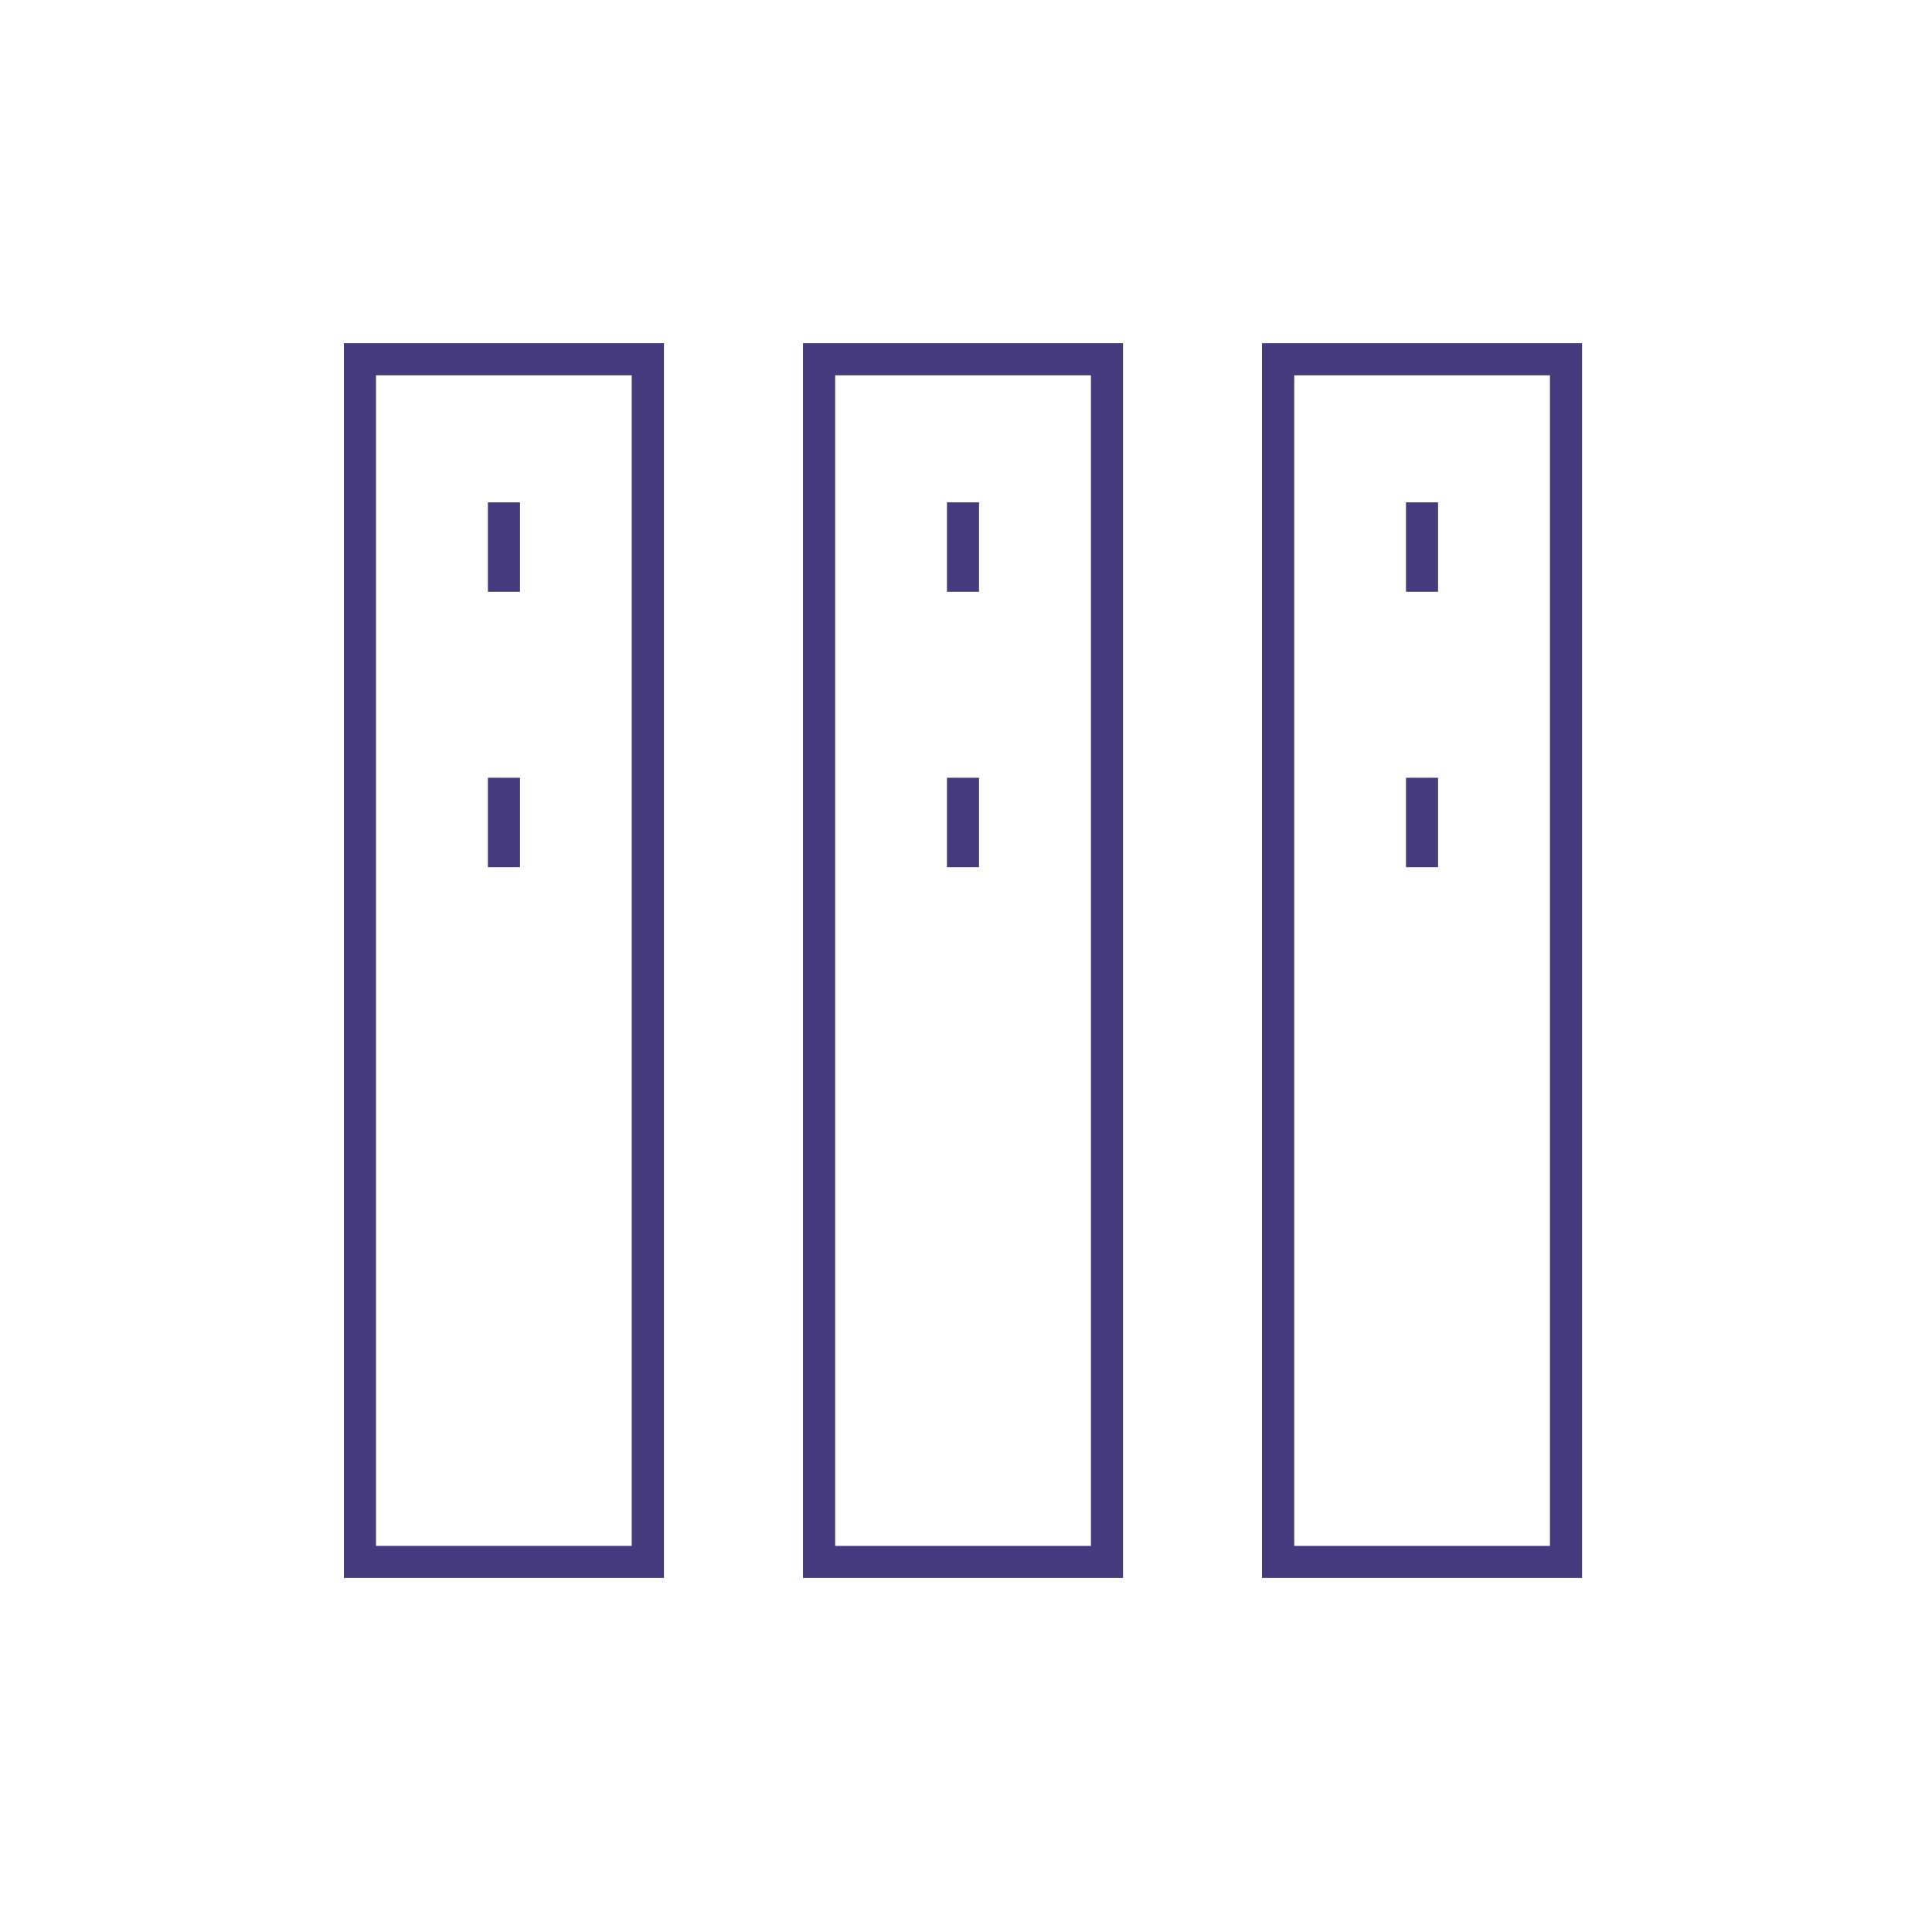 <?xml version="1.0" encoding="UTF-8"?> <svg xmlns="http://www.w3.org/2000/svg" width="65" height="65" viewBox="0 0 65 65" fill="none"> <path d="M37.758 53.064L37.758 11.572L27.04 11.572L27.04 53.064H37.758ZM28.074 52.035L28.074 12.601L36.728 12.601L36.728 52.035H28.074Z" fill="#453A7E"></path> <path d="M32.913 16.925V19.886H31.884L31.884 16.925H32.913Z" fill="#453A7E"></path> <path d="M32.913 26.192V29.152H31.884V26.192H32.913Z" fill="#453A7E"></path> <path d="M11.595 11.572L11.595 53.064H22.313L22.313 11.572L11.595 11.572ZM21.279 12.601L21.279 52.034H12.625L12.625 12.601L21.279 12.601Z" fill="#453A7E"></path> <path d="M17.469 16.925V19.886H16.44V16.925L17.469 16.925Z" fill="#453A7E"></path> <path d="M17.469 26.192V29.152H16.44V26.192H17.469Z" fill="#453A7E"></path> <path d="M53.202 53.064L53.202 11.572L42.484 11.572L42.484 53.064H53.202ZM43.518 52.035V12.601L52.172 12.601V52.035H43.518Z" fill="#453A7E"></path> <path d="M48.357 16.925V19.886H47.328V16.925H48.357Z" fill="#453A7E"></path> <path d="M48.357 26.192L48.357 29.152H47.328V26.192H48.357Z" fill="#453A7E"></path> <path fill-rule="evenodd" clip-rule="evenodd" d="M11.57 11.547L22.338 11.547L22.338 53.089H11.57L11.57 11.547ZM11.62 11.597L11.62 53.039H22.288L22.288 11.597L11.62 11.597ZM27.015 11.547L37.783 11.547L37.783 53.089H27.015L27.015 11.547ZM27.065 11.597L27.065 53.039H37.733L37.733 11.597L27.065 11.597ZM42.459 11.547L53.227 11.547L53.227 53.089H42.459L42.459 11.547ZM42.509 11.597L42.509 53.039H53.176L53.176 11.597L42.509 11.597ZM12.6 12.576L21.304 12.576L21.304 52.059H12.6L12.6 12.576ZM12.65 12.626L12.65 52.009H21.254L21.254 12.626L12.65 12.626ZM28.049 12.576L36.753 12.576L36.753 52.059H28.049L28.049 12.576ZM28.099 12.626L28.099 52.01H36.703L36.703 12.626L28.099 12.626ZM43.493 12.576L52.197 12.576V52.059H43.493V12.576ZM43.543 12.626V52.01H52.147V12.626L43.543 12.626ZM16.415 16.901L17.494 16.901V19.91H16.415V16.901ZM16.465 16.951V19.86H17.444V16.951L16.465 16.951ZM31.859 16.901H32.938V19.91H31.859L31.859 16.901ZM31.909 16.951L31.909 19.86H32.888V16.951H31.909ZM47.303 16.901H48.382V19.91H47.303V16.901ZM47.353 16.951V19.86H48.332V16.951H47.353ZM16.415 26.167H17.494V29.177H16.415V26.167ZM16.465 26.217V29.127H17.444V26.217H16.465ZM31.859 26.167H32.938V29.177H31.859V26.167ZM31.909 26.217V29.127H32.888V26.217H31.909ZM47.303 26.167H48.382L48.382 29.177H47.303V26.167ZM47.353 26.217V29.127H48.332L48.332 26.217H47.353Z" fill="#453A7E"></path> </svg> 
